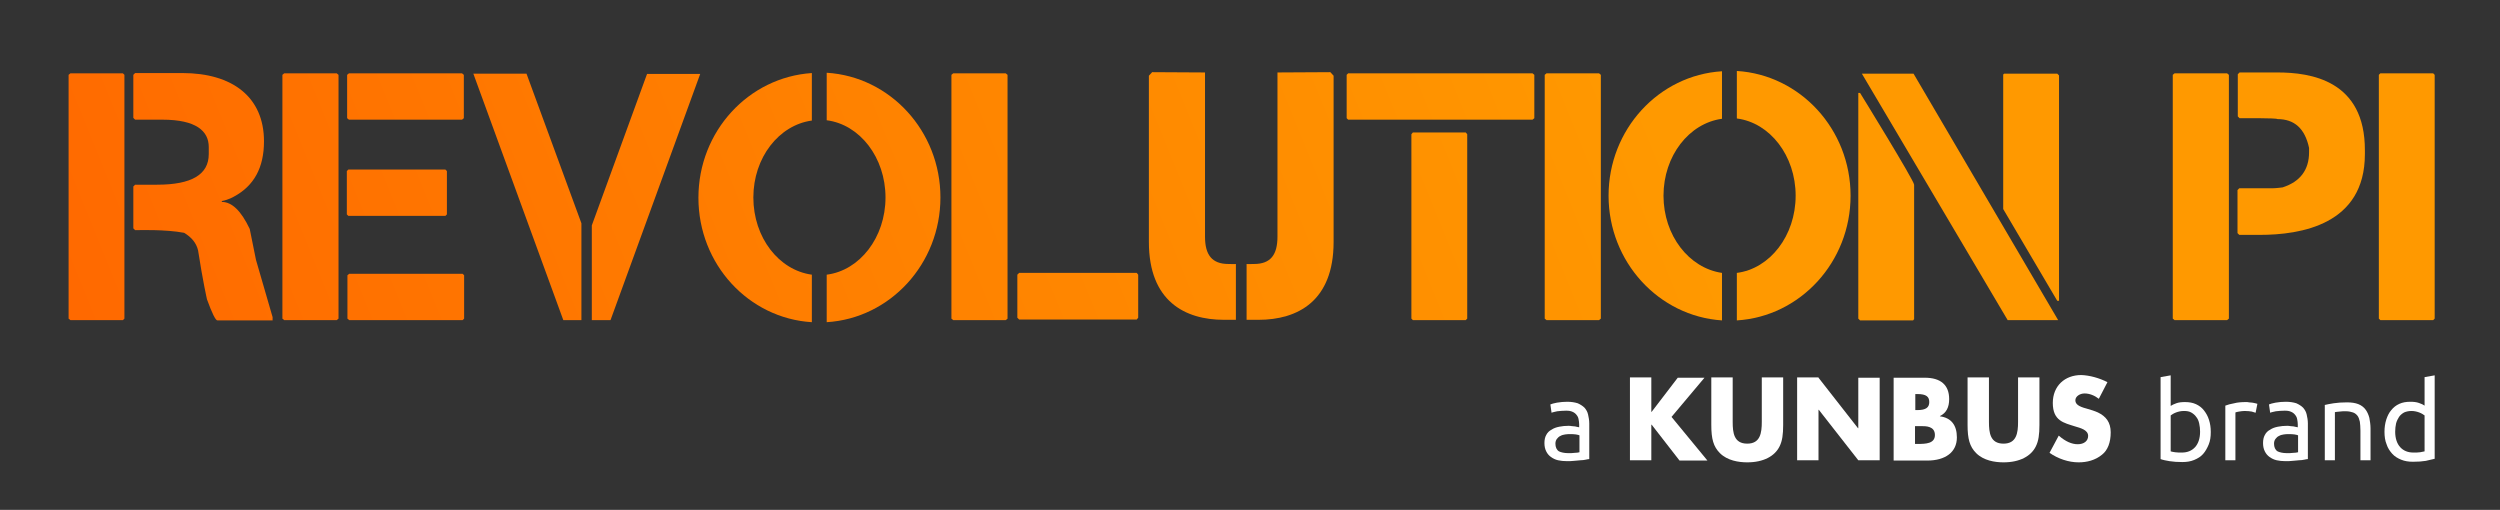 <svg xmlns="http://www.w3.org/2000/svg" xmlns:xlink="http://www.w3.org/1999/xlink" id="Ebene_1" x="0px" y="0px" viewBox="0 0 841.9 171.7" style="enable-background:new 0 0 841.9 171.7;" xml:space="preserve"><rect x="0" y="0" width="841.9" height="171.7" fill="#333333" stroke="none"/> <style type="text/css"> .st0{fill:url(#SVGID_1_);} .st1{fill:url(#SVGID_00000007411162682960344750000004429733715472622244_);} .st2{fill:url(#SVGID_00000000202592302872746110000001573433629908780709_);} .st3{fill:url(#SVGID_00000000198815215305889410000011373114455289449405_);} .st4{fill:url(#SVGID_00000031167127515229464100000013896450576805109144_);} .st5{fill:url(#SVGID_00000020357965390985629690000013361720306729938604_);} .st6{fill:url(#SVGID_00000101815098948030949380000013027351050207226000_);} .st7{fill:url(#SVGID_00000141454557614357386550000017245023989969063054_);} .st8{fill:url(#SVGID_00000071524471434398964120000013962151681435087795_);} .st9{fill:url(#SVGID_00000058577531649814507070000014506273037853745061_);} .st10{fill:url(#SVGID_00000102502605957318799200000014869204474286271928_);} .st11{fill:url(#SVGID_00000165930677580961339930000012111689542181096342_);} .st12{fill:url(#SVGID_00000025437930849044743690000010297879028750282653_);} .st13{fill:url(#SVGID_00000019664781629935953530000002653583162212531104_);} .st14{fill:url(#SVGID_00000173852486802265269790000011593000256830048431_);} .st15{fill:url(#SVGID_00000119082715111159044530000014074539687537677199_);} .st16{fill:url(#SVGID_00000146491340400791802540000007791344401716211388_);} .st17{fill:url(#SVGID_00000075122489132238360360000010014681045422781116_);} .st18{fill:url(#SVGID_00000091000761757931907710000013441656814655410849_);} .st19{fill:url(#SVGID_00000013909654015166884080000001601531765943048839_);} .st20{fill:url(#SVGID_00000101812986340830432240000014343487467574829476_);} .st21{fill:url(#SVGID_00000078016499946751195200000002993605642491880334_);} .st22{fill:url(#SVGID_00000134938050485940816410000006885405697183294108_);} .st23{fill:url(#SVGID_00000040576099369530890200000000994631891591881657_);} .st24{fill:url(#SVGID_00000115487416199228748670000015505542319602458284_);} .st25{fill:#FFFFFF;} </style> <g> <linearGradient id="SVGID_1_" gradientUnits="userSpaceOnUse" x1="82.937" y1="333.09" x2="593.064" y2="126.282"> <stop offset="0" style="stop-color:#FF6600"></stop> <stop offset="1" style="stop-color:#FF9900"></stop> </linearGradient> <polygon class="st0" points="731.7,107.3 732.3,107.8 750,107.8 750.6,107.3 750.6,25.2 750,24.7 732.3,24.7 731.7,25.2 "></polygon> <linearGradient id="SVGID_00000060006490043119122120000006694726035846401152_" gradientUnits="userSpaceOnUse" x1="53.081" y1="259.446" x2="563.208" y2="52.637"> <stop offset="0" style="stop-color:#FF6600"></stop> <stop offset="1" style="stop-color:#FF9900"></stop> </linearGradient> <polygon style="fill:url(#SVGID_00000060006490043119122120000006694726035846401152_);" points="520.2,107.3 520.8,107.8 538.5,107.8 539.1,107.3 539.1,25.2 538.5,24.7 520.8,24.7 520.2,25.2 "></polygon> <linearGradient id="SVGID_00000070093532852379645520000007779679843794545834_" gradientUnits="userSpaceOnUse" x1="24.877" y1="189.876" x2="535.004" y2="-16.933"> <stop offset="0" style="stop-color:#FF6600"></stop> <stop offset="1" style="stop-color:#FF9900"></stop> </linearGradient> <polygon style="fill:url(#SVGID_00000070093532852379645520000007779679843794545834_);" points="320.4,107.3 321,107.8 338.7,107.8 339.3,107.3 339.3,25.2 338.7,24.7 321,24.7 320.4,25.2 "></polygon> <linearGradient id="SVGID_00000033335591709084669490000017573021508735821220_" gradientUnits="userSpaceOnUse" x1="-6.921" y1="111.44" x2="503.206" y2="-95.368"> <stop offset="0" style="stop-color:#FF6600"></stop> <stop offset="1" style="stop-color:#FF9900"></stop> </linearGradient> <polygon style="fill:url(#SVGID_00000033335591709084669490000017573021508735821220_);" points="95.1,107.3 95.7,107.8 113.4,107.8 114,107.3 114,25.2 113.4,24.7 95.7,24.7 95.1,25.2 "></polygon> <linearGradient id="SVGID_00000145740337528893387980000007046330492646338476_" gradientUnits="userSpaceOnUse" x1="-17.09" y1="86.357" x2="493.037" y2="-120.451"> <stop offset="0" style="stop-color:#FF6600"></stop> <stop offset="1" style="stop-color:#FF9900"></stop> </linearGradient> <polygon style="fill:url(#SVGID_00000145740337528893387980000007046330492646338476_);" points="23.1,107.3 23.7,107.8 41.4,107.8 41.9,107.3 41.9,25.2 41.4,24.7 23.7,24.7 23.1,25.2 "></polygon> <linearGradient id="SVGID_00000036953738770367792580000017183416350705321617_" gradientUnits="userSpaceOnUse" x1="50.219" y1="252.388" x2="560.347" y2="45.579"> <stop offset="0" style="stop-color:#FF6600"></stop> <stop offset="1" style="stop-color:#FF9900"></stop> </linearGradient> <polygon style="fill:url(#SVGID_00000036953738770367792580000017183416350705321617_);" points="475.3,107.3 475.8,107.8 493.6,107.8 494.1,107.3 494.1,45.2 493.6,44.6 475.8,44.6 475.3,45.2 "></polygon> <linearGradient id="SVGID_00000116232258013959677040000006496363604017058966_" gradientUnits="userSpaceOnUse" x1="35.036" y1="214.936" x2="545.164" y2="8.128"> <stop offset="0" style="stop-color:#FF6600"></stop> <stop offset="1" style="stop-color:#FF9900"></stop> </linearGradient> <polygon style="fill:url(#SVGID_00000116232258013959677040000006496363604017058966_);" points="516.1,40.3 516.7,39.8 516.7,25.2 516.1,24.7 454,24.7 453.5,25.2 453.5,39.8 454,40.3 "></polygon> <linearGradient id="SVGID_00000018231844432850060140000017409119445953033094_" gradientUnits="userSpaceOnUse" x1="41.224" y1="230.199" x2="551.352" y2="23.391"> <stop offset="0" style="stop-color:#FF6600"></stop> <stop offset="1" style="stop-color:#FF9900"></stop> </linearGradient> <polygon style="fill:url(#SVGID_00000018231844432850060140000017409119445953033094_);" points="382.8,107.6 383.3,107 383.3,92.5 382.8,91.9 343.2,91.9 342.6,92.5 342.6,107 343.2,107.6 "></polygon> <linearGradient id="SVGID_00000093170894008374535790000004554568866449439109_" gradientUnits="userSpaceOnUse" x1="9.366" y1="151.617" x2="519.494" y2="-55.192"> <stop offset="0" style="stop-color:#FF6600"></stop> <stop offset="1" style="stop-color:#FF9900"></stop> </linearGradient> <polygon style="fill:url(#SVGID_00000093170894008374535790000004554568866449439109_);" points="155.8,107.8 156.3,107.3 156.3,92.7 155.8,92.2 117.6,92.2 117,92.7 117,107.3 117.6,107.8 "></polygon> <linearGradient id="SVGID_00000158748799276081028290000001094815649314120088_" gradientUnits="userSpaceOnUse" x1="-14.157" y1="93.594" x2="495.971" y2="-113.215"> <stop offset="0" style="stop-color:#FF6600"></stop> <stop offset="1" style="stop-color:#FF9900"></stop> </linearGradient> <polygon style="fill:url(#SVGID_00000158748799276081028290000001094815649314120088_);" points="155.6,40.3 156.2,39.8 156.2,25.2 155.6,24.7 117.5,24.7 116.9,25.2 116.9,39.8 117.5,40.3 "></polygon> <linearGradient id="SVGID_00000152229148537665659580000014005694442256903077_" gradientUnits="userSpaceOnUse" x1="-3.286" y1="120.408" x2="506.842" y2="-86.401"> <stop offset="0" style="stop-color:#FF6600"></stop> <stop offset="1" style="stop-color:#FF9900"></stop> </linearGradient> <polygon style="fill:url(#SVGID_00000152229148537665659580000014005694442256903077_);" points="150,72.7 150.5,72.2 150.5,57.6 150,57.1 117.3,57.1 116.8,57.6 116.8,72.2 117.3,72.7 "></polygon> <linearGradient id="SVGID_00000041269045378130622650000008540597850440840604_" gradientUnits="userSpaceOnUse" x1="69.107" y1="298.976" x2="579.234" y2="92.168"> <stop offset="0" style="stop-color:#FF6600"></stop> <stop offset="1" style="stop-color:#FF9900"></stop> </linearGradient> <path style="fill:url(#SVGID_00000041269045378130622650000008540597850440840604_);" d="M644.3,107.8l0.3-0.3V62.2 c0-1.4-18.2-30.9-18.2-30.9h-0.6v76l0.6,0.6H644.3z"></path> <linearGradient id="SVGID_00000165947526873211371090000018280501653604788380_" gradientUnits="userSpaceOnUse" x1="92.725" y1="357.234" x2="602.852" y2="150.426"> <stop offset="0" style="stop-color:#FF6600"></stop> <stop offset="1" style="stop-color:#FF9900"></stop> </linearGradient> <polygon style="fill:url(#SVGID_00000165947526873211371090000018280501653604788380_);" points="801.1,107.3 801.6,107.8 819.4,107.8 819.9,107.3 819.9,25.2 819.4,24.7 801.6,24.7 801.1,25.2 "></polygon> <linearGradient id="SVGID_00000031890582137583732510000006072958360871453117_" gradientUnits="userSpaceOnUse" x1="8.256" y1="148.879" x2="518.384" y2="-57.93"> <stop offset="0" style="stop-color:#FF6600"></stop> <stop offset="1" style="stop-color:#FF9900"></stop> </linearGradient> <polygon style="fill:url(#SVGID_00000031890582137583732510000006072958360871453117_);" points="199.3,75.9 199.3,107.8 205.6,107.8 235.8,24.9 217.9,24.9 "></polygon> <linearGradient id="SVGID_00000166668233106717026290000017441948529257337753_" gradientUnits="userSpaceOnUse" x1="3.392" y1="136.881" x2="513.52" y2="-69.927"> <stop offset="0" style="stop-color:#FF6600"></stop> <stop offset="1" style="stop-color:#FF9900"></stop> </linearGradient> <polygon style="fill:url(#SVGID_00000166668233106717026290000017441948529257337753_);" points="159.4,24.8 189.7,107.8 195.8,107.8 195.8,75.2 177.3,24.8 "></polygon> <linearGradient id="SVGID_00000052075194827051943350000012073464084978114235_" gradientUnits="userSpaceOnUse" x1="81.052" y1="328.443" x2="591.18" y2="121.634"> <stop offset="0" style="stop-color:#FF6600"></stop> <stop offset="1" style="stop-color:#FF9900"></stop> </linearGradient> <path style="fill:url(#SVGID_00000052075194827051943350000012073464084978114235_);" d="M766.9,24.4h-12.7l-0.6,0.6v14.2l0.6,0.6 c0,0,12.7-0.1,12.7,0.3c5.8,0,9.3,3.2,10.7,9.7v1.5c0,5.9-3,9.9-8.9,11.8c0,0-2.2,0.3-3.3,0.3h-11.3l-0.6,0.6v14.5l0.6,0.6h6.8 c13.9,0,35.5-3.4,35.5-27.2v-1.2C796.5,27,778.1,24.4,766.9,24.4z"></path> <linearGradient id="SVGID_00000152946496298592076000000018344472534201835908_" gradientUnits="userSpaceOnUse" x1="38.99" y1="224.688" x2="549.117" y2="17.88"> <stop offset="0" style="stop-color:#FF6600"></stop> <stop offset="1" style="stop-color:#FF9900"></stop> </linearGradient> <path style="fill:url(#SVGID_00000152946496298592076000000018344472534201835908_);" d="M430.2,24.4c0,0,0,49.2,0,55.3 c0,6.1-2.3,9.2-7.9,9.2c-2,0.1-2.5,0-2.5,0v18.8l4,0c13.2,0,25.3-6.3,25.3-26.2v-56l-1.1-1.2L430.2,24.4z"></path> <linearGradient id="SVGID_00000129905784017157707140000010922270812836240546_" gradientUnits="userSpaceOnUse" x1="71.522" y1="304.934" x2="581.649" y2="98.125"> <stop offset="0" style="stop-color:#FF6600"></stop> <stop offset="1" style="stop-color:#FF9900"></stop> </linearGradient> <polygon style="fill:url(#SVGID_00000129905784017157707140000010922270812836240546_);" points="644.4,24.8 627,24.8 676.1,107.8 693.1,107.8 "></polygon> <linearGradient id="SVGID_00000115501813305596263340000010412553107701578141_" gradientUnits="userSpaceOnUse" x1="73.785" y1="310.515" x2="583.912" y2="103.707"> <stop offset="0" style="stop-color:#FF6600"></stop> <stop offset="1" style="stop-color:#FF9900"></stop> </linearGradient> <polygon style="fill:url(#SVGID_00000115501813305596263340000010412553107701578141_);" points="674.9,24.8 674.6,25.1 674.6,70.4 692.8,101.3 693.4,101.3 693.4,25.4 692.8,24.8 "></polygon> <linearGradient id="SVGID_00000180365866617825248040000002850398366709678212_" gradientUnits="userSpaceOnUse" x1="-11.984" y1="98.952" x2="498.143" y2="-107.856"> <stop offset="0" style="stop-color:#FF6600"></stop> <stop offset="1" style="stop-color:#FF9900"></stop> </linearGradient> <path style="fill:url(#SVGID_00000180365866617825248040000002850398366709678212_);" d="M86.2,87.5l-2.1-10.4 c-2.9-6.1-6-9.1-9.4-9.1v-0.3c2.3-0.4,4.1-1.5,4.1-1.5c6.7-3.6,10.1-9.7,10.1-18.6c0-14.9-10.6-23-27.5-23H45.5l-0.6,0.6v14.5 l0.6,0.6h9.2c11.3,0,15.6,3.8,15.6,9.2v2.4c0,6.9-5.8,10.3-17.4,10.3h-7.4l-0.6,0.6v14.1l0.6,0.6h0.9c0,0,9.4-0.3,15.6,0.9 c2.5,1.5,4.1,3.4,4.7,5.9c1.6,10.4,3,16.5,3,16.5c1.7,4.7,2.9,7.1,3.5,7.1l18.6,0l0-1.1L86.2,87.5z"></path> <linearGradient id="SVGID_00000093879134225158816880000010589689618256822917_" gradientUnits="userSpaceOnUse" x1="35.028" y1="214.916" x2="545.156" y2="8.107"> <stop offset="0" style="stop-color:#FF6600"></stop> <stop offset="1" style="stop-color:#FF9900"></stop> </linearGradient> <path style="fill:url(#SVGID_00000093879134225158816880000010589689618256822917_);" d="M405.8,24.4c0,0,0,49.2,0,55.3 c0,6.1,2.3,9.2,7.9,9.2c2,0.1,2.5,0,2.5,0v18.8l-4,0c-13.2,0-25.3-6.3-25.3-26.2v-56l1.1-1.2L405.8,24.4z"></path> <linearGradient id="SVGID_00000145043798431970280450000010079355065584130468_" gradientUnits="userSpaceOnUse" x1="16.633" y1="169.54" x2="526.76" y2="-37.268"> <stop offset="0" style="stop-color:#FF6600"></stop> <stop offset="1" style="stop-color:#FF9900"></stop> </linearGradient> <path style="fill:url(#SVGID_00000145043798431970280450000010079355065584130468_);" d="M253.7,66.5c0-13.4,8.6-24.4,19.7-25.9 v-16c-21.3,1.4-38.2,19.6-38.2,42s16.9,40.6,38.2,41.9v-16C262.3,91,253.7,80,253.7,66.5z"></path> <linearGradient id="SVGID_00000008148788687676320600000007831920565452988847_" gradientUnits="userSpaceOnUse" x1="18.102" y1="173.166" x2="528.23" y2="-33.643"> <stop offset="0" style="stop-color:#FF6600"></stop> <stop offset="1" style="stop-color:#FF9900"></stop> </linearGradient> <path style="fill:url(#SVGID_00000008148788687676320600000007831920565452988847_);" d="M316.7,66.5c0-22.4-17-40.7-38.3-42v16 c11.1,1.4,19.8,12.5,19.8,26c0,13.5-8.7,24.6-19.8,26v16C299.7,107.2,316.7,88.9,316.7,66.5z"></path> <linearGradient id="SVGID_00000182511575285256451390000001229532733268053175_" gradientUnits="userSpaceOnUse" x1="59.672" y1="275.704" x2="569.8" y2="68.896"> <stop offset="0" style="stop-color:#FF6600"></stop> <stop offset="1" style="stop-color:#FF9900"></stop> </linearGradient> <path style="fill:url(#SVGID_00000182511575285256451390000001229532733268053175_);" d="M560.2,65.9c0-13.4,8.6-24.4,19.7-25.9V24 c-21.3,1.3-38.2,19.6-38.2,41.9c0,22.3,16.9,40.6,38.2,42v-16C568.8,90.3,560.2,79.3,560.2,65.9z"></path> <linearGradient id="SVGID_00000013894759507848524140000010226537780928843668_" gradientUnits="userSpaceOnUse" x1="61.137" y1="279.318" x2="571.265" y2="72.51"> <stop offset="0" style="stop-color:#FF6600"></stop> <stop offset="1" style="stop-color:#FF9900"></stop> </linearGradient> <path style="fill:url(#SVGID_00000013894759507848524140000010226537780928843668_);" d="M623.2,65.9c0-22.4-17-40.7-38.3-42v16 c11.1,1.4,19.8,12.5,19.8,26c0,13.5-8.7,24.6-19.8,26v16C606.2,106.6,623.2,88.3,623.2,65.9z"></path> </g> <g> <path class="st25" d="M527.8,135.3c1.4,0,2.5,0.2,3.5,0.5c0.9,0.4,1.7,0.9,2.3,1.5c0.6,0.7,1,1.4,1.2,2.3c0.2,0.9,0.4,1.9,0.4,3v12 c-0.3,0-0.7,0.1-1.2,0.2c-0.5,0.1-1.1,0.2-1.8,0.2c-0.7,0.1-1.4,0.1-2.2,0.2c-0.8,0.1-1.5,0.1-2.3,0.1c-1.1,0-2.1-0.1-3-0.3 c-0.9-0.2-1.7-0.6-2.4-1.1c-0.7-0.5-1.2-1.1-1.6-1.9c-0.4-0.8-0.6-1.7-0.6-2.8c0-1.1,0.2-2,0.6-2.7c0.4-0.8,1-1.4,1.8-1.8 c0.7-0.5,1.6-0.8,2.6-1c1-0.2,2-0.3,3.1-0.3c0.3,0,0.7,0,1.1,0.1c0.4,0,0.7,0.1,1.1,0.1c0.3,0.1,0.6,0.1,0.9,0.2 c0.2,0,0.4,0.1,0.5,0.1v-1c0-0.6-0.1-1.1-0.2-1.7c-0.1-0.6-0.3-1-0.7-1.5c-0.3-0.4-0.8-0.8-1.3-1c-0.6-0.3-1.3-0.4-2.2-0.4 c-1.1,0-2.1,0.1-3,0.2c-0.8,0.2-1.5,0.3-1.9,0.5l-0.4-2.8c0.4-0.2,1.2-0.4,2.2-0.6C525.5,135.4,526.6,135.3,527.8,135.3z M528.1,152.6c0.8,0,1.5,0,2.2-0.1c0.6,0,1.2-0.1,1.6-0.2v-5.7c-0.2-0.1-0.6-0.2-1.2-0.3c-0.6-0.1-1.2-0.1-2-0.1 c-0.5,0-1.1,0-1.6,0.1c-0.6,0.1-1.1,0.2-1.6,0.5c-0.5,0.2-0.9,0.6-1.2,1c-0.3,0.4-0.5,0.9-0.5,1.6c0,1.2,0.4,2.1,1.2,2.6 C525.6,152.3,526.7,152.6,528.1,152.6z"></path> <path class="st25" d="M556.1,127.2v11.5h0.1l8.8-11.5h9l-11.1,13.2l12.1,14.7h-9.4l-9.4-12.1h-0.1V155h-7.2v-27.9H556.1z"></path> <path class="st25" d="M583.5,127.2v14.9c0,3.6,0.4,7.3,4.9,7.3c4.4,0,4.9-3.6,4.9-7.3v-15h7.2v16c0,3.2-0.3,5.4-1.2,7.2 c-1.6,3.3-5.4,5.4-10.9,5.4c-2.9,0-6.7-0.6-9.2-3.1c-2.2-2.2-2.9-4.8-2.9-9.5v-16H583.5z"></path> <path class="st25" d="M612.4,127.2l13.3,17h0.1v-17h7.2V155h-7.2L612.5,138h-0.1V155h-7.2v-27.9H612.4z"></path> <path class="st25" d="M648.2,127.2c5.3,0,8.2,2.4,8.2,7.2c0,2.8-1,4.7-3.1,5.7v0.1c3.8,0.5,5.7,3,5.7,7.1c0,5-3.9,7.8-10,7.8h-11.3 v-27.9H648.2z M644.9,138.1h0.8c2.9,0,4-0.9,4-2.7c0-1.8-1-2.7-4-2.7h-0.7V138.1z M644.9,149.5h0.9c2.7,0,5.8-0.1,5.8-3 c0-3-3-3-4.6-3h-2.1V149.5z"></path> <path class="st25" d="M669.8,127.2v14.9c0,3.6,0.4,7.3,4.9,7.3c4.4,0,4.9-3.6,4.9-7.3v-15h7.2v16c0,3.2-0.3,5.4-1.2,7.2 c-1.6,3.3-5.4,5.4-10.9,5.4c-2.9,0-6.7-0.6-9.2-3.1c-2.2-2.2-2.9-4.8-2.9-9.5v-16H669.8z"></path> <path class="st25" d="M709.7,128.7l-2.9,5.6c-1.4-1.1-3.1-1.8-4.8-1.8c-1.6,0-3.1,1-3.1,2.3c0,1.3,1.1,2.1,3.8,2.8 c1.4,0.4,2.7,0.8,3.8,1.3c2.7,1.3,4.3,3.3,4.3,6.7c0,3.4-1,6-2.9,7.5c-2.3,1.9-5.1,2.6-7.9,2.6c-3.4,0-6.9-1.2-9.8-3.2l3.1-5.8 c2.3,2,4.4,2.9,6.4,2.9c2.1,0,3.5-1.1,3.5-2.8c0-2.1-2.8-2.7-4.4-3.2c-3.7-1.2-7.5-1.8-7.5-7.9c0-5.7,4-9.4,9.6-9.4 C703.7,126.4,707,127.3,709.7,128.7z"></path> <path class="st25" d="M731,136.7c0.4-0.3,1.1-0.6,1.9-0.9c0.8-0.3,1.8-0.4,2.9-0.4c1.4,0,2.6,0.2,3.7,0.7c1.1,0.5,2,1.2,2.7,2.1 s1.3,1.9,1.7,3.2c0.4,1.2,0.6,2.6,0.6,4.1c0,1.6-0.2,3-0.7,4.2c-0.5,1.2-1.1,2.3-1.9,3.2c-0.8,0.9-1.8,1.5-3,2 c-1.2,0.5-2.5,0.7-4,0.7c-1.6,0-3-0.1-4.3-0.3c-1.2-0.2-2.2-0.4-3-0.7V127l3.4-0.6V136.7z M731,152c0.3,0.1,0.8,0.2,1.5,0.3 c0.6,0.1,1.4,0.1,2.3,0.1c1.8,0,3.3-0.6,4.4-1.8c1.1-1.2,1.7-3,1.7-5.2c0-1-0.1-1.9-0.3-2.8c-0.2-0.9-0.5-1.6-1-2.2 c-0.4-0.6-1-1.1-1.7-1.5c-0.7-0.4-1.5-0.5-2.5-0.5c-0.9,0-1.8,0.2-2.6,0.5c-0.8,0.3-1.4,0.7-1.8,1V152z"></path> <path class="st25" d="M756.4,135.4c0.3,0,0.6,0,1,0.1c0.4,0,0.8,0.1,1.1,0.1c0.4,0.1,0.7,0.1,1,0.2c0.3,0.1,0.5,0.1,0.7,0.2l-0.6,3 c-0.3-0.1-0.7-0.2-1.3-0.4c-0.6-0.1-1.4-0.2-2.4-0.2c-0.6,0-1.3,0.1-1.9,0.2c-0.6,0.1-1,0.2-1.2,0.3V155h-3.4v-18.4 c0.8-0.3,1.8-0.6,3-0.8C753.5,135.5,754.9,135.4,756.4,135.4z"></path> <path class="st25" d="M769.8,135.3c1.4,0,2.5,0.2,3.5,0.5c0.9,0.4,1.7,0.9,2.3,1.5c0.6,0.7,1,1.4,1.2,2.3c0.2,0.9,0.4,1.9,0.4,3v12 c-0.3,0-0.7,0.1-1.2,0.2c-0.5,0.1-1.1,0.2-1.8,0.2c-0.7,0.1-1.4,0.1-2.2,0.2c-0.8,0.1-1.5,0.1-2.3,0.1c-1.1,0-2.1-0.1-3-0.3 c-0.9-0.2-1.7-0.6-2.4-1.1c-0.7-0.5-1.2-1.1-1.6-1.9c-0.4-0.8-0.6-1.7-0.6-2.8c0-1.1,0.2-2,0.6-2.7c0.4-0.8,1-1.4,1.8-1.8 c0.7-0.5,1.6-0.8,2.6-1c1-0.2,2-0.3,3.1-0.3c0.3,0,0.7,0,1.1,0.1c0.4,0,0.7,0.1,1.1,0.1c0.3,0.1,0.6,0.1,0.9,0.2 c0.2,0,0.4,0.1,0.5,0.1v-1c0-0.6-0.1-1.1-0.2-1.7c-0.1-0.6-0.3-1-0.7-1.5c-0.3-0.4-0.8-0.8-1.3-1c-0.6-0.3-1.3-0.4-2.2-0.4 c-1.1,0-2.1,0.1-3,0.2c-0.8,0.2-1.5,0.3-1.9,0.5l-0.4-2.8c0.4-0.2,1.2-0.4,2.2-0.6C767.4,135.4,768.6,135.3,769.8,135.3z M770.1,152.6c0.8,0,1.5,0,2.2-0.1c0.6,0,1.2-0.1,1.6-0.2v-5.7c-0.2-0.1-0.6-0.2-1.2-0.3c-0.6-0.1-1.2-0.1-2-0.1 c-0.5,0-1.1,0-1.6,0.1c-0.6,0.1-1.1,0.2-1.6,0.5c-0.5,0.2-0.9,0.6-1.2,1c-0.3,0.4-0.5,0.9-0.5,1.6c0,1.2,0.4,2.1,1.2,2.6 C767.6,152.3,768.7,152.6,770.1,152.6z"></path> <path class="st25" d="M782.8,136.4c0.8-0.2,1.8-0.4,3.1-0.6c1.3-0.2,2.8-0.3,4.5-0.3c1.5,0,2.8,0.2,3.8,0.6c1,0.4,1.8,1,2.4,1.8 c0.6,0.8,1,1.7,1.3,2.8c0.2,1.1,0.4,2.3,0.4,3.6V155h-3.4V145c0-1.2-0.1-2.2-0.2-3c-0.2-0.8-0.4-1.5-0.8-2 c-0.4-0.5-0.9-0.9-1.5-1.1c-0.6-0.2-1.4-0.4-2.3-0.4c-0.4,0-0.8,0-1.1,0c-0.4,0-0.8,0.1-1.1,0.1c-0.4,0-0.7,0.1-1,0.1 c-0.3,0-0.5,0.1-0.6,0.1V155h-3.4V136.4z"></path> <path class="st25" d="M816.5,127l3.4-0.6v28.1c-0.8,0.2-1.8,0.4-3,0.7c-1.2,0.2-2.6,0.3-4.3,0.3c-1.5,0-2.8-0.2-4-0.7 c-1.2-0.5-2.2-1.1-3-2c-0.8-0.9-1.5-1.9-1.9-3.2c-0.5-1.2-0.7-2.6-0.7-4.2c0-1.5,0.2-2.8,0.6-4.1c0.4-1.2,0.9-2.3,1.7-3.2 c0.7-0.9,1.6-1.6,2.7-2.1c1.1-0.5,2.3-0.7,3.7-0.7c1.1,0,2.1,0.1,2.9,0.4c0.9,0.3,1.5,0.6,1.9,0.9V127z M816.5,139.9 c-0.4-0.3-1-0.7-1.8-1c-0.8-0.3-1.7-0.5-2.6-0.5c-1,0-1.8,0.2-2.5,0.5c-0.7,0.4-1.3,0.9-1.7,1.5c-0.4,0.6-0.8,1.4-1,2.2 c-0.2,0.9-0.3,1.8-0.3,2.8c0,2.2,0.6,4,1.7,5.2c1.1,1.2,2.6,1.8,4.4,1.8c0.9,0,1.7,0,2.3-0.1c0.6-0.1,1.1-0.2,1.5-0.3V139.9z"></path> </g> </svg>